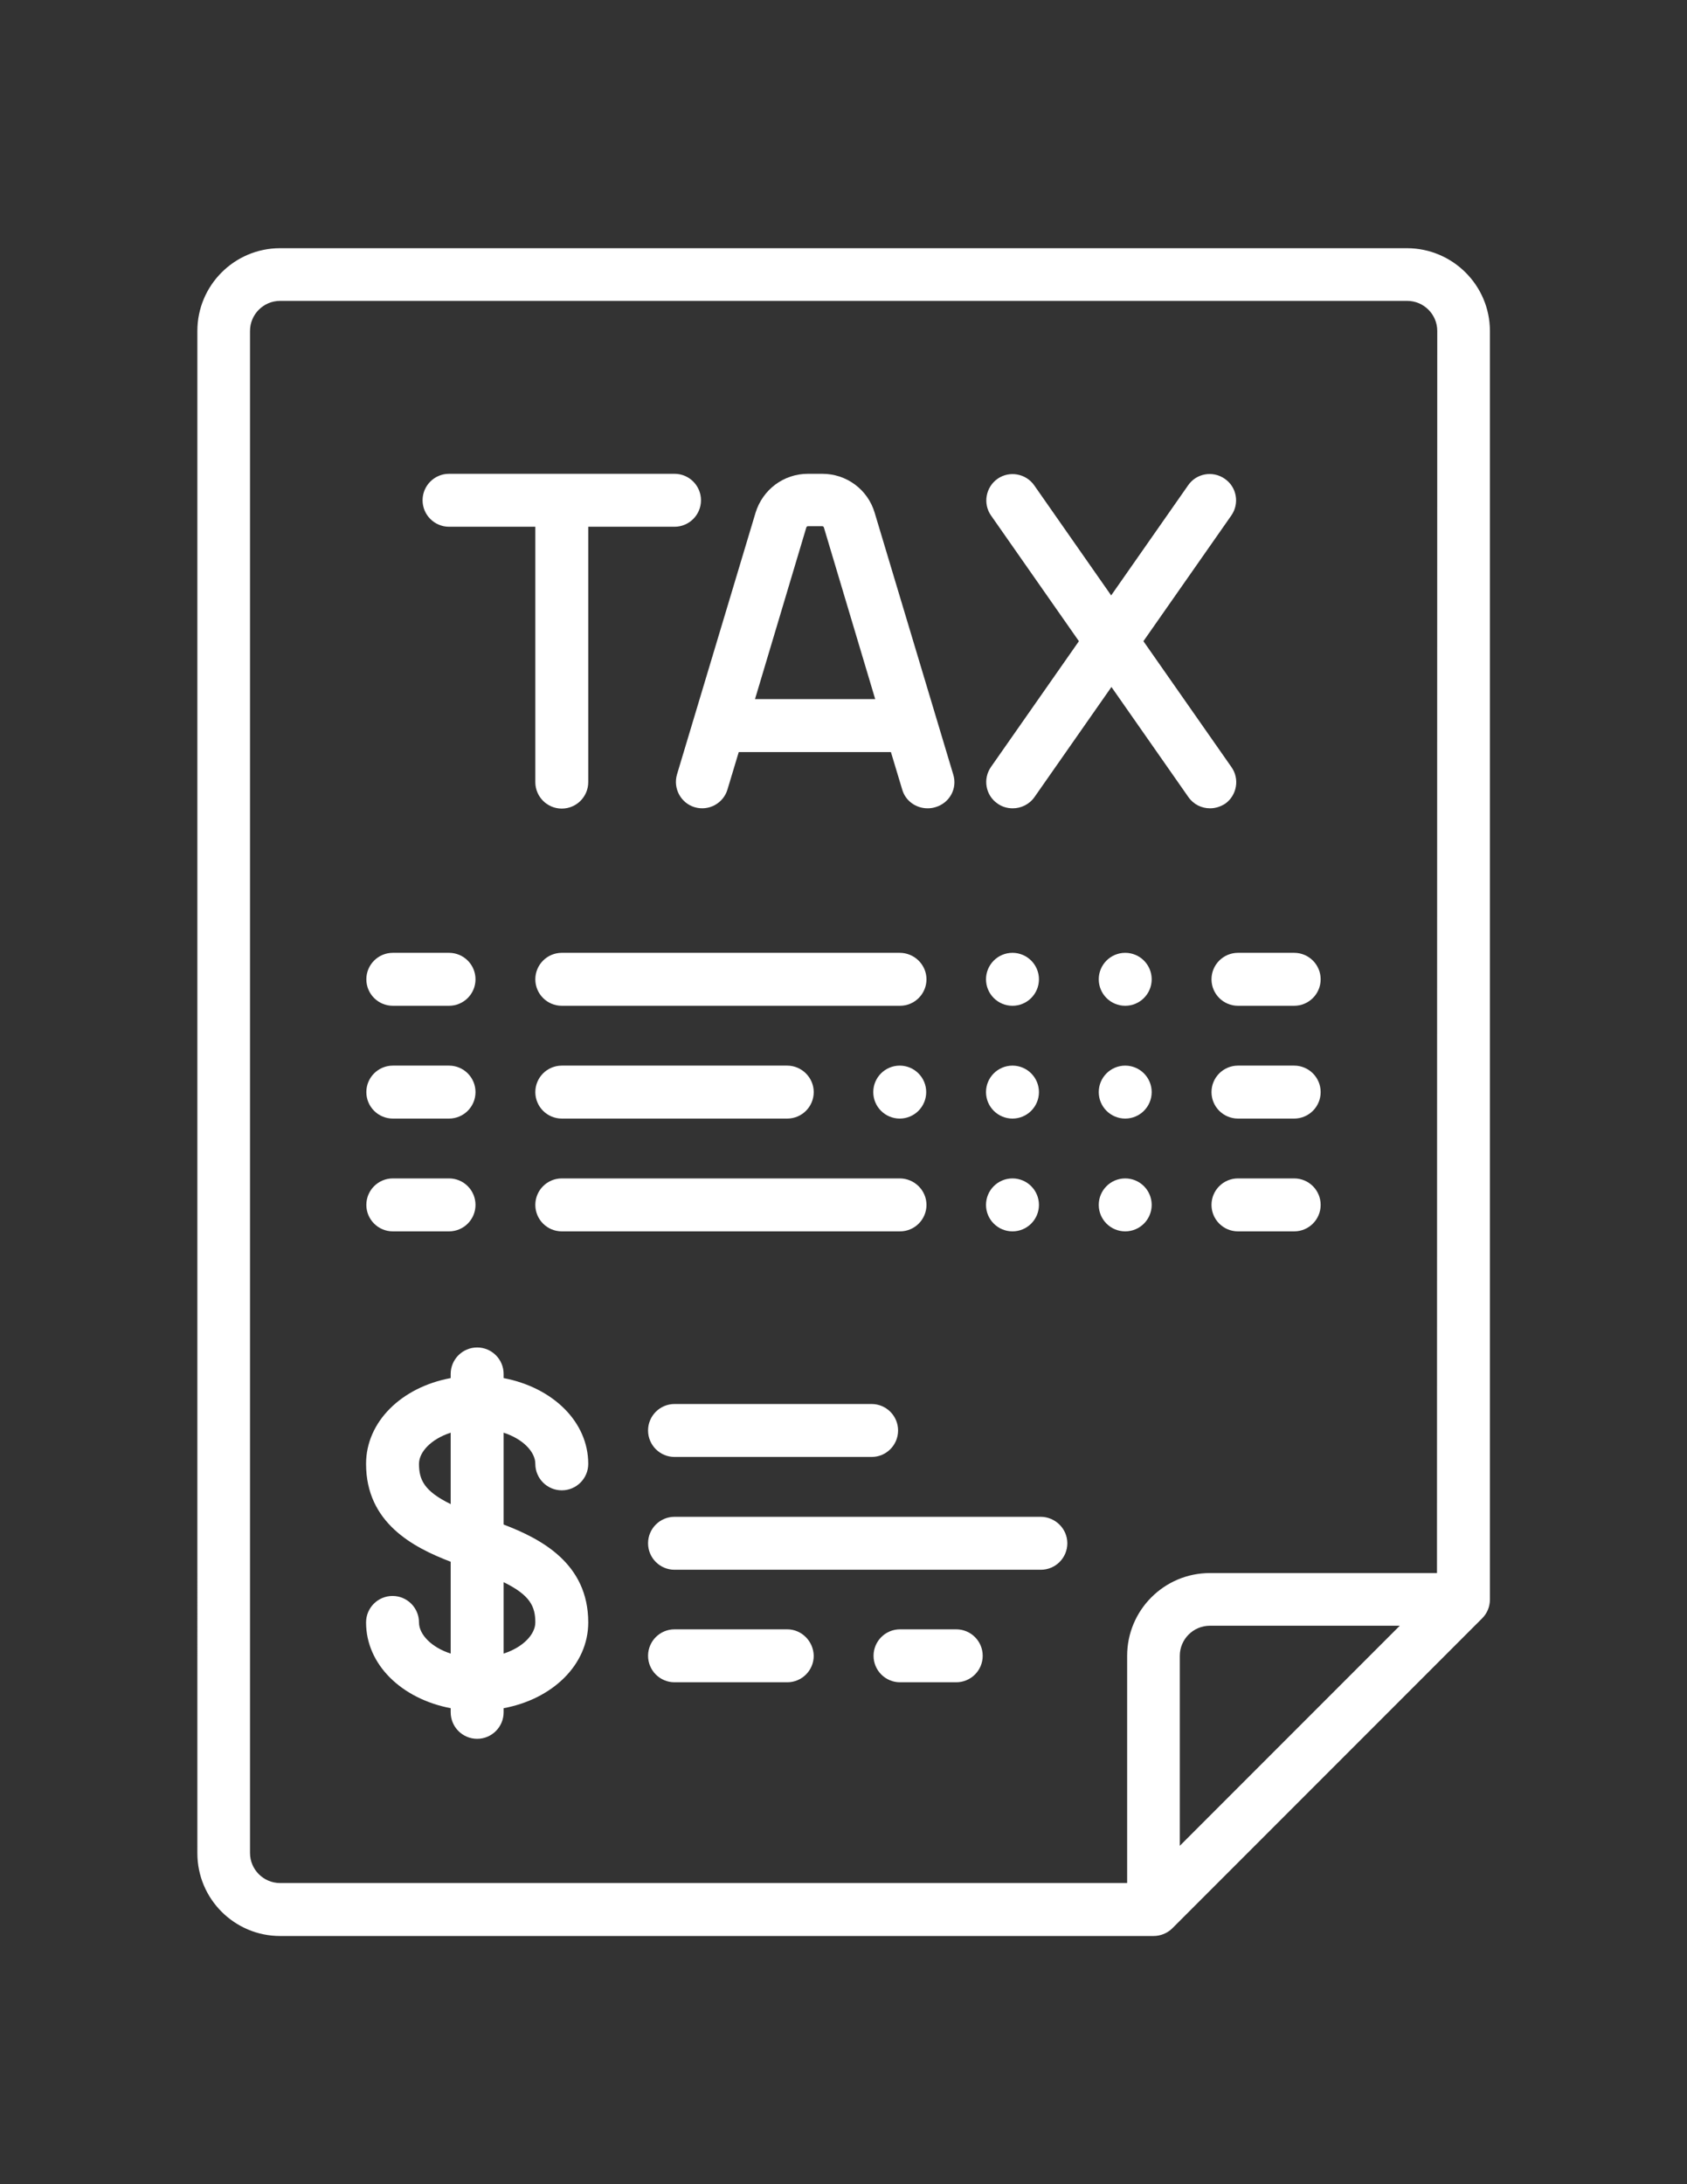 <?xml version="1.0" encoding="utf-8"?>
<!-- Generator: Adobe Illustrator 18.0.0, SVG Export Plug-In . SVG Version: 6.00 Build 0)  -->
<!DOCTYPE svg PUBLIC "-//W3C//DTD SVG 1.1//EN" "http://www.w3.org/Graphics/SVG/1.1/DTD/svg11.dtd">
<svg version="1.1" id="Layer_1" xmlns="http://www.w3.org/2000/svg" xmlns:xlink="http://www.w3.org/1999/xlink" x="0px" y="0px"
	 viewBox="0 0 612 792" enable-background="new 0 0 612 792" xml:space="preserve">
<rect x="0" y="0" width="612" height="792" fill="#333333" stroke="none"/>
<g>
	<g>
		<g>
			<path fill="#FFFFFF" d="M510.4,90H101.6c-16.6,0-30,13.5-30,30V672c0,16.6,13.5,30,30,30h316.9c2.5,0,5-1,6.8-2.8l112.4-112.4
				c1.8-1.8,2.8-4.2,2.8-6.8V120C540.5,103.5,527,90,510.4,90z M428,669.3v-68.9c0-6,4.9-10.9,10.9-10.9h68.9L428,669.3z
				 M521.3,570.4h-82.4c-16.6,0-30,13.5-30,30v82.4H101.6c-6,0-10.9-4.9-10.9-10.9V120c0-6,4.9-10.9,10.9-10.9h408.9
				c6,0,10.9,4.9,10.9,10.9L521.3,570.4L521.3,570.4z"/>
		</g>
	</g>
	<g>
		<g>
			<path fill="#FFFFFF" d="M244.7,171.8h-81.8c-5.3,0-9.6,4.3-9.6,9.6s4.3,9.6,9.6,9.6h31.3v92.6c0,5.3,4.3,9.6,9.6,9.6
				c5.3,0,9.6-4.3,9.6-9.6v-92.6h31.3c5.3,0,9.6-4.3,9.6-9.6S250,171.8,244.7,171.8z"/>
		</g>
	</g>
	<g>
		<g>
			<path fill="#FFFFFF" d="M345.8,280.8l-28.5-94.9c-2.5-8.4-10.2-14.1-19-14.1h-5.2c-8.8,0-16.4,5.7-19,14.1l-28.5,94.9
				c-1.5,5.1,1.4,10.4,6.4,11.9c5.1,1.5,10.4-1.4,11.9-6.4l4.1-13.6h55.2l4.1,13.6c1.2,4.2,5.1,6.8,9.2,6.8c0.9,0,1.8-0.1,2.8-0.4
				C344.5,291.2,347.4,285.9,345.8,280.8z M273.9,253.5l18.6-62.2c0.1-0.3,0.3-0.5,0.6-0.5h5.2c0.3,0,0.5,0.2,0.6,0.5l18.6,62.2
				H273.9z"/>
		</g>
	</g>
	<g>
		<g>
			<path fill="#FFFFFF" d="M446.7,278.1l-31.9-45.6l31.9-45.6c3-4.3,2-10.3-2.4-13.3c-4.3-3-10.3-2-13.3,2.4l-27.9,39.9l-27.9-39.9
				c-3-4.3-9-5.4-13.3-2.4c-4.3,3-5.4,9-2.4,13.3l31.9,45.6l-31.9,45.6c-3,4.3-2,10.3,2.4,13.3c1.7,1.2,3.6,1.7,5.5,1.7
				c3,0,6-1.4,7.9-4.1l27.9-39.9l27.9,39.9c1.9,2.7,4.8,4.1,7.9,4.1c1.9,0,3.8-0.6,5.5-1.7C448.7,288.4,449.8,282.4,446.7,278.1z"/>
		</g>
	</g>
	<g>
		<g>
			<path fill="#FFFFFF" d="M162.9,345.5h-20.4c-5.3,0-9.6,4.3-9.6,9.6s4.3,9.6,9.6,9.6h20.4c5.3,0,9.6-4.3,9.6-9.6
				S168.2,345.5,162.9,345.5z"/>
		</g>
	</g>
	<g>
		<g>
			<path fill="#FFFFFF" d="M162.9,386.4h-20.4c-5.3,0-9.6,4.3-9.6,9.6c0,5.3,4.3,9.6,9.6,9.6h20.4c5.3,0,9.6-4.3,9.6-9.6
				S168.2,386.4,162.9,386.4z"/>
		</g>
	</g>
	<g>
		<g>
			<path fill="#FFFFFF" d="M162.9,427.3h-20.4c-5.3,0-9.6,4.3-9.6,9.6s4.3,9.6,9.6,9.6h20.4c5.3,0,9.6-4.3,9.6-9.6
				S168.2,427.3,162.9,427.3z"/>
		</g>
	</g>
	<g>
		<g>
			<path fill="#FFFFFF" d="M469.5,345.5h-20.4c-5.3,0-9.6,4.3-9.6,9.6s4.3,9.6,9.6,9.6h20.4c5.3,0,9.6-4.3,9.6-9.6
				S474.8,345.5,469.5,345.5z"/>
		</g>
	</g>
	<g>
		<g>
			<path fill="#FFFFFF" d="M469.5,386.4h-20.4c-5.3,0-9.6,4.3-9.6,9.6c0,5.3,4.3,9.6,9.6,9.6h20.4c5.3,0,9.6-4.3,9.6-9.6
				S474.8,386.4,469.5,386.4z"/>
		</g>
	</g>
	<g>
		<g>
			<path fill="#FFFFFF" d="M469.5,427.3h-20.4c-5.3,0-9.6,4.3-9.6,9.6s4.3,9.6,9.6,9.6h20.4c5.3,0,9.6-4.3,9.6-9.6
				S474.8,427.3,469.5,427.3z"/>
		</g>
	</g>
	<g>
		<g>
			<path fill="#FFFFFF" d="M326.4,345.5H203.8c-5.3,0-9.6,4.3-9.6,9.6s4.3,9.6,9.6,9.6h122.7c5.3,0,9.6-4.3,9.6-9.6
				S331.7,345.5,326.4,345.5z"/>
		</g>
	</g>
	<g>
		<g>
			<path fill="#FFFFFF" d="M285.6,386.4h-81.8c-5.3,0-9.6,4.3-9.6,9.6c0,5.3,4.3,9.6,9.6,9.6h81.8c5.3,0,9.6-4.3,9.6-9.6
				S290.8,386.4,285.6,386.4z"/>
		</g>
	</g>
	<g>
		<g>
			<path fill="#FFFFFF" d="M326.4,427.3H203.8c-5.3,0-9.6,4.3-9.6,9.6s4.3,9.6,9.6,9.6h122.7c5.3,0,9.6-4.3,9.6-9.6
				S331.7,427.3,326.4,427.3z"/>
		</g>
	</g>
	<g>
		<g>
			<path fill="#FFFFFF" d="M182.7,552.8v-33.3c7.1,2.3,11.5,7,11.5,11.3c0,5.3,4.3,9.6,9.6,9.6c5.3,0,9.6-4.3,9.6-9.6
				c0-15.3-12.9-27.7-30.7-31.1v-1.5c0-5.3-4.3-9.6-9.6-9.6c-5.3,0-9.6,4.3-9.6,9.6v1.5c-17.8,3.3-30.7,15.8-30.7,31.1
				c0,21.4,17.1,30.3,30.7,35.5v33.3c-7.1-2.3-11.5-7-11.5-11.3c0-5.3-4.3-9.6-9.6-9.6s-9.6,4.3-9.6,9.6c0,15.3,12.9,27.7,30.7,31.1
				v1.5c0,5.3,4.3,9.6,9.6,9.6s9.6-4.3,9.6-9.6v-1.5c17.8-3.3,30.7-15.8,30.7-31.1C213.4,566.9,196.3,558,182.7,552.8z M163.5,545.4
				c-9.6-4.7-11.5-8.8-11.5-14.6c0-4.3,4.4-9,11.5-11.3V545.4z M182.7,599.6v-25.9c9.6,4.7,11.5,8.8,11.5,14.6
				C194.2,592.6,189.8,597.3,182.7,599.6z"/>
		</g>
	</g>
	<g>
		<g>
			<path fill="#FFFFFF" d="M316.2,509.1h-71.5c-5.3,0-9.6,4.3-9.6,9.6s4.3,9.6,9.6,9.6h71.5c5.3,0,9.6-4.3,9.6-9.6
				S321.5,509.1,316.2,509.1z"/>
		</g>
	</g>
	<g>
		<g>
			<path fill="#FFFFFF" d="M285.6,590.8h-40.9c-5.3,0-9.6,4.3-9.6,9.6c0,5.3,4.3,9.6,9.6,9.6h40.9c5.3,0,9.6-4.3,9.6-9.6
				C295.1,595.1,290.8,590.8,285.6,590.8z"/>
		</g>
	</g>
	<g>
		<g>
			<path fill="#FFFFFF" d="M346.9,590.8h-20.4c-5.3,0-9.6,4.3-9.6,9.6c0,5.3,4.3,9.6,9.6,9.6h20.4c5.3,0,9.6-4.3,9.6-9.6
				C356.5,595.1,352.2,590.8,346.9,590.8z"/>
		</g>
	</g>
	<g>
		<g>
			<path fill="#FFFFFF" d="M377.5,550H244.7c-5.3,0-9.6,4.3-9.6,9.6c0,5.3,4.3,9.6,9.6,9.6h132.9c5.3,0,9.6-4.3,9.6-9.6
				S382.8,550,377.5,550z"/>
		</g>
	</g>
	<g>
		<g>
			<circle fill="#FFFFFF" cx="326.4" cy="396" r="9.6"/>
		</g>
	</g>
	<g>
		<g>
			<circle fill="#FFFFFF" cx="367.3" cy="396" r="9.6"/>
		</g>
	</g>
	<g>
		<g>
			<circle fill="#FFFFFF" cx="408.2" cy="396" r="9.6"/>
		</g>
	</g>
	<g>
		<g>
			<circle fill="#FFFFFF" cx="367.3" cy="355.1" r="9.6"/>
		</g>
	</g>
	<g>
		<g>
			<circle fill="#FFFFFF" cx="408.2" cy="355.1" r="9.6"/>
		</g>
	</g>
	<g>
		<g>
			<circle fill="#FFFFFF" cx="367.3" cy="436.9" r="9.6"/>
		</g>
	</g>
	<g>
		<g>
			<circle fill="#FFFFFF" cx="408.2" cy="436.9" r="9.6"/>
		</g>
	</g>
</g>
</svg>
